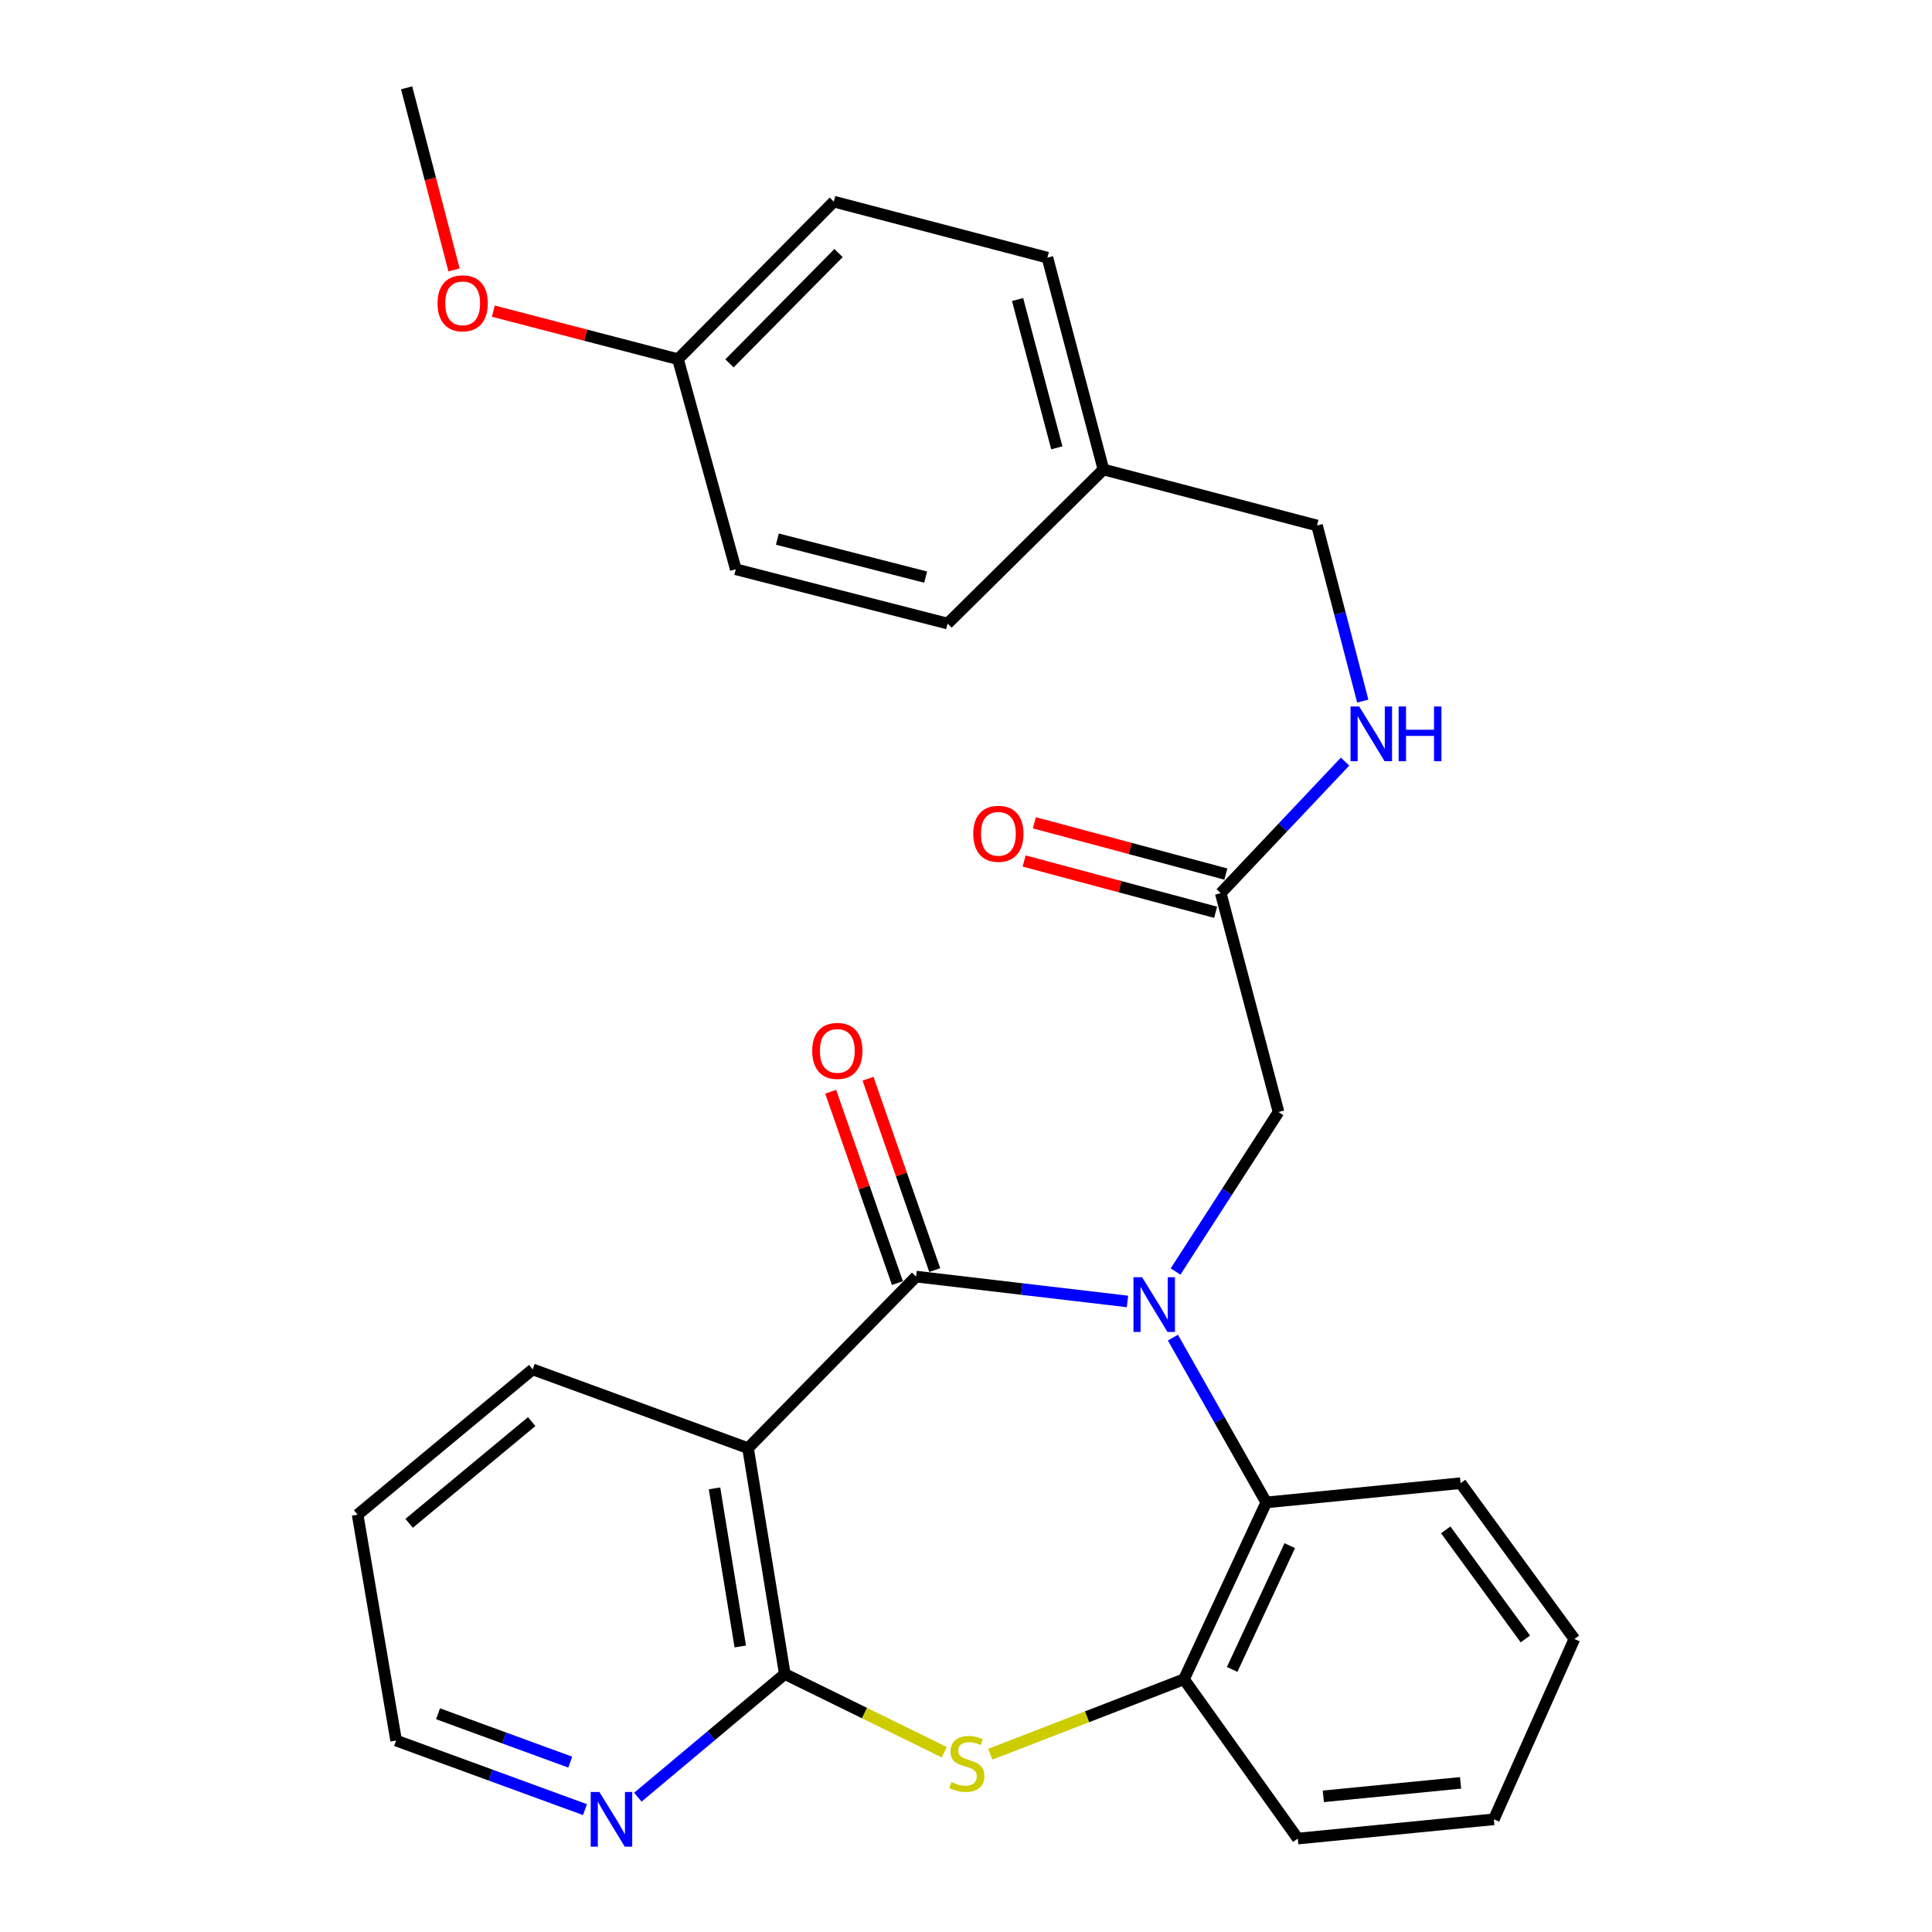 <?xml version='1.0' encoding='iso-8859-1'?>
<svg version='1.1' baseProfile='full'
              xmlns='http://www.w3.org/2000/svg'
                      xmlns:rdkit='http://www.rdkit.org/xml'
                      xmlns:xlink='http://www.w3.org/1999/xlink'
                  xml:space='preserve'
width='1000px' height='1000px' viewBox='0 0 1000 1000'>
<!-- END OF HEADER -->
<rect style='opacity:1.0;fill:#FFFFFF;stroke:none' width='1000' height='1000' x='0' y='0'> </rect>
<path class='bond-0' d='M 583.573,673.63 L 528.871,667.196' style='fill:none;fill-rule:evenodd;stroke:#0000FF;stroke-width:6px;stroke-linecap:butt;stroke-linejoin:miter;stroke-opacity:1' />
<path class='bond-0' d='M 528.871,667.196 L 474.168,660.761' style='fill:none;fill-rule:evenodd;stroke:#000000;stroke-width:6px;stroke-linecap:butt;stroke-linejoin:miter;stroke-opacity:1' />
<path class='bond-1' d='M 607.102,692.36 L 631.258,735.007' style='fill:none;fill-rule:evenodd;stroke:#0000FF;stroke-width:6px;stroke-linecap:butt;stroke-linejoin:miter;stroke-opacity:1' />
<path class='bond-1' d='M 631.258,735.007 L 655.413,777.654' style='fill:none;fill-rule:evenodd;stroke:#000000;stroke-width:6px;stroke-linecap:butt;stroke-linejoin:miter;stroke-opacity:1' />
<path class='bond-2' d='M 608.47,658.132 L 635.114,616.856' style='fill:none;fill-rule:evenodd;stroke:#0000FF;stroke-width:6px;stroke-linecap:butt;stroke-linejoin:miter;stroke-opacity:1' />
<path class='bond-2' d='M 635.114,616.856 L 661.757,575.579' style='fill:none;fill-rule:evenodd;stroke:#000000;stroke-width:6px;stroke-linecap:butt;stroke-linejoin:miter;stroke-opacity:1' />
<path class='bond-3' d='M 474.168,660.761 L 387.178,749.559' style='fill:none;fill-rule:evenodd;stroke:#000000;stroke-width:6px;stroke-linecap:butt;stroke-linejoin:miter;stroke-opacity:1' />
<path class='bond-4' d='M 483.83,657.392 L 466.558,607.868' style='fill:none;fill-rule:evenodd;stroke:#000000;stroke-width:6px;stroke-linecap:butt;stroke-linejoin:miter;stroke-opacity:1' />
<path class='bond-4' d='M 466.558,607.868 L 449.285,558.343' style='fill:none;fill-rule:evenodd;stroke:#FF0000;stroke-width:6px;stroke-linecap:butt;stroke-linejoin:miter;stroke-opacity:1' />
<path class='bond-4' d='M 464.506,664.131 L 447.234,614.607' style='fill:none;fill-rule:evenodd;stroke:#000000;stroke-width:6px;stroke-linecap:butt;stroke-linejoin:miter;stroke-opacity:1' />
<path class='bond-4' d='M 447.234,614.607 L 429.961,565.083' style='fill:none;fill-rule:evenodd;stroke:#FF0000;stroke-width:6px;stroke-linecap:butt;stroke-linejoin:miter;stroke-opacity:1' />
<path class='bond-5' d='M 387.178,749.559 L 406.211,866.463' style='fill:none;fill-rule:evenodd;stroke:#000000;stroke-width:6px;stroke-linecap:butt;stroke-linejoin:miter;stroke-opacity:1' />
<path class='bond-5' d='M 369.834,770.383 L 383.157,852.216' style='fill:none;fill-rule:evenodd;stroke:#000000;stroke-width:6px;stroke-linecap:butt;stroke-linejoin:miter;stroke-opacity:1' />
<path class='bond-6' d='M 387.178,749.559 L 275.721,708.787' style='fill:none;fill-rule:evenodd;stroke:#000000;stroke-width:6px;stroke-linecap:butt;stroke-linejoin:miter;stroke-opacity:1' />
<path class='bond-7' d='M 406.211,866.463 L 368.185,898.34' style='fill:none;fill-rule:evenodd;stroke:#000000;stroke-width:6px;stroke-linecap:butt;stroke-linejoin:miter;stroke-opacity:1' />
<path class='bond-7' d='M 368.185,898.34 L 330.159,930.216' style='fill:none;fill-rule:evenodd;stroke:#0000FF;stroke-width:6px;stroke-linecap:butt;stroke-linejoin:miter;stroke-opacity:1' />
<path class='bond-8' d='M 406.211,866.463 L 447.481,886.702' style='fill:none;fill-rule:evenodd;stroke:#000000;stroke-width:6px;stroke-linecap:butt;stroke-linejoin:miter;stroke-opacity:1' />
<path class='bond-8' d='M 447.481,886.702 L 488.751,906.941' style='fill:none;fill-rule:evenodd;stroke:#CCCC00;stroke-width:6px;stroke-linecap:butt;stroke-linejoin:miter;stroke-opacity:1' />
<path class='bond-9' d='M 512.547,907.999 L 562.684,888.59' style='fill:none;fill-rule:evenodd;stroke:#CCCC00;stroke-width:6px;stroke-linecap:butt;stroke-linejoin:miter;stroke-opacity:1' />
<path class='bond-9' d='M 562.684,888.59 L 612.822,869.18' style='fill:none;fill-rule:evenodd;stroke:#000000;stroke-width:6px;stroke-linecap:butt;stroke-linejoin:miter;stroke-opacity:1' />
<path class='bond-10' d='M 655.413,777.654 L 612.822,869.18' style='fill:none;fill-rule:evenodd;stroke:#000000;stroke-width:6px;stroke-linecap:butt;stroke-linejoin:miter;stroke-opacity:1' />
<path class='bond-10' d='M 667.579,800.017 L 637.765,864.085' style='fill:none;fill-rule:evenodd;stroke:#000000;stroke-width:6px;stroke-linecap:butt;stroke-linejoin:miter;stroke-opacity:1' />
<path class='bond-11' d='M 655.413,777.654 L 756.001,767.694' style='fill:none;fill-rule:evenodd;stroke:#000000;stroke-width:6px;stroke-linecap:butt;stroke-linejoin:miter;stroke-opacity:1' />
<path class='bond-12' d='M 612.822,869.18 L 671.728,951.645' style='fill:none;fill-rule:evenodd;stroke:#000000;stroke-width:6px;stroke-linecap:butt;stroke-linejoin:miter;stroke-opacity:1' />
<path class='bond-13' d='M 661.757,575.579 L 631.855,462.303' style='fill:none;fill-rule:evenodd;stroke:#000000;stroke-width:6px;stroke-linecap:butt;stroke-linejoin:miter;stroke-opacity:1' />
<path class='bond-14' d='M 631.855,462.303 L 664.031,428.254' style='fill:none;fill-rule:evenodd;stroke:#000000;stroke-width:6px;stroke-linecap:butt;stroke-linejoin:miter;stroke-opacity:1' />
<path class='bond-14' d='M 664.031,428.254 L 696.206,394.205' style='fill:none;fill-rule:evenodd;stroke:#0000FF;stroke-width:6px;stroke-linecap:butt;stroke-linejoin:miter;stroke-opacity:1' />
<path class='bond-15' d='M 634.501,452.418 L 584.942,439.151' style='fill:none;fill-rule:evenodd;stroke:#000000;stroke-width:6px;stroke-linecap:butt;stroke-linejoin:miter;stroke-opacity:1' />
<path class='bond-15' d='M 584.942,439.151 L 535.384,425.884' style='fill:none;fill-rule:evenodd;stroke:#FF0000;stroke-width:6px;stroke-linecap:butt;stroke-linejoin:miter;stroke-opacity:1' />
<path class='bond-15' d='M 629.209,472.188 L 579.65,458.92' style='fill:none;fill-rule:evenodd;stroke:#000000;stroke-width:6px;stroke-linecap:butt;stroke-linejoin:miter;stroke-opacity:1' />
<path class='bond-15' d='M 579.65,458.92 L 530.091,445.653' style='fill:none;fill-rule:evenodd;stroke:#FF0000;stroke-width:6px;stroke-linecap:butt;stroke-linejoin:miter;stroke-opacity:1' />
<path class='bond-16' d='M 302.786,936.659 L 253.91,918.78' style='fill:none;fill-rule:evenodd;stroke:#0000FF;stroke-width:6px;stroke-linecap:butt;stroke-linejoin:miter;stroke-opacity:1' />
<path class='bond-16' d='M 253.91,918.78 L 205.035,900.901' style='fill:none;fill-rule:evenodd;stroke:#000000;stroke-width:6px;stroke-linecap:butt;stroke-linejoin:miter;stroke-opacity:1' />
<path class='bond-16' d='M 295.154,912.076 L 260.941,899.56' style='fill:none;fill-rule:evenodd;stroke:#0000FF;stroke-width:6px;stroke-linecap:butt;stroke-linejoin:miter;stroke-opacity:1' />
<path class='bond-16' d='M 260.941,899.56 L 226.728,887.045' style='fill:none;fill-rule:evenodd;stroke:#000000;stroke-width:6px;stroke-linecap:butt;stroke-linejoin:miter;stroke-opacity:1' />
<path class='bond-17' d='M 705.368,362.892 L 693.528,317.444' style='fill:none;fill-rule:evenodd;stroke:#0000FF;stroke-width:6px;stroke-linecap:butt;stroke-linejoin:miter;stroke-opacity:1' />
<path class='bond-17' d='M 693.528,317.444 L 681.688,271.996' style='fill:none;fill-rule:evenodd;stroke:#000000;stroke-width:6px;stroke-linecap:butt;stroke-linejoin:miter;stroke-opacity:1' />
<path class='bond-18' d='M 681.688,271.996 L 571.14,243.004' style='fill:none;fill-rule:evenodd;stroke:#000000;stroke-width:6px;stroke-linecap:butt;stroke-linejoin:miter;stroke-opacity:1' />
<path class='bond-19' d='M 275.721,708.787 L 185.104,783.998' style='fill:none;fill-rule:evenodd;stroke:#000000;stroke-width:6px;stroke-linecap:butt;stroke-linejoin:miter;stroke-opacity:1' />
<path class='bond-19' d='M 275.199,735.817 L 211.767,788.464' style='fill:none;fill-rule:evenodd;stroke:#000000;stroke-width:6px;stroke-linecap:butt;stroke-linejoin:miter;stroke-opacity:1' />
<path class='bond-20' d='M 571.14,243.004 L 490.484,322.751' style='fill:none;fill-rule:evenodd;stroke:#000000;stroke-width:6px;stroke-linecap:butt;stroke-linejoin:miter;stroke-opacity:1' />
<path class='bond-21' d='M 571.14,243.004 L 542.136,133.354' style='fill:none;fill-rule:evenodd;stroke:#000000;stroke-width:6px;stroke-linecap:butt;stroke-linejoin:miter;stroke-opacity:1' />
<path class='bond-21' d='M 547.005,231.79 L 526.702,155.035' style='fill:none;fill-rule:evenodd;stroke:#000000;stroke-width:6px;stroke-linecap:butt;stroke-linejoin:miter;stroke-opacity:1' />
<path class='bond-22' d='M 350.932,185.916 L 431.577,104.361' style='fill:none;fill-rule:evenodd;stroke:#000000;stroke-width:6px;stroke-linecap:butt;stroke-linejoin:miter;stroke-opacity:1' />
<path class='bond-22' d='M 377.581,188.073 L 434.032,130.984' style='fill:none;fill-rule:evenodd;stroke:#000000;stroke-width:6px;stroke-linecap:butt;stroke-linejoin:miter;stroke-opacity:1' />
<path class='bond-23' d='M 350.932,185.916 L 303.142,173.48' style='fill:none;fill-rule:evenodd;stroke:#000000;stroke-width:6px;stroke-linecap:butt;stroke-linejoin:miter;stroke-opacity:1' />
<path class='bond-23' d='M 303.142,173.48 L 255.353,161.044' style='fill:none;fill-rule:evenodd;stroke:#FF0000;stroke-width:6px;stroke-linecap:butt;stroke-linejoin:miter;stroke-opacity:1' />
<path class='bond-24' d='M 350.932,185.916 L 380.834,294.656' style='fill:none;fill-rule:evenodd;stroke:#000000;stroke-width:6px;stroke-linecap:butt;stroke-linejoin:miter;stroke-opacity:1' />
<path class='bond-25' d='M 490.484,322.751 L 380.834,294.656' style='fill:none;fill-rule:evenodd;stroke:#000000;stroke-width:6px;stroke-linecap:butt;stroke-linejoin:miter;stroke-opacity:1' />
<path class='bond-25' d='M 479.116,298.712 L 402.361,279.045' style='fill:none;fill-rule:evenodd;stroke:#000000;stroke-width:6px;stroke-linecap:butt;stroke-linejoin:miter;stroke-opacity:1' />
<path class='bond-26' d='M 542.136,133.354 L 431.577,104.361' style='fill:none;fill-rule:evenodd;stroke:#000000;stroke-width:6px;stroke-linecap:butt;stroke-linejoin:miter;stroke-opacity:1' />
<path class='bond-27' d='M 756.001,767.694 L 814.896,848.339' style='fill:none;fill-rule:evenodd;stroke:#000000;stroke-width:6px;stroke-linecap:butt;stroke-linejoin:miter;stroke-opacity:1' />
<path class='bond-27' d='M 748.308,791.86 L 789.534,848.312' style='fill:none;fill-rule:evenodd;stroke:#000000;stroke-width:6px;stroke-linecap:butt;stroke-linejoin:miter;stroke-opacity:1' />
<path class='bond-28' d='M 234.998,139.713 L 222.734,92.584' style='fill:none;fill-rule:evenodd;stroke:#FF0000;stroke-width:6px;stroke-linecap:butt;stroke-linejoin:miter;stroke-opacity:1' />
<path class='bond-28' d='M 222.734,92.584 L 210.47,45.455' style='fill:none;fill-rule:evenodd;stroke:#000000;stroke-width:6px;stroke-linecap:butt;stroke-linejoin:miter;stroke-opacity:1' />
<path class='bond-29' d='M 671.728,951.645 L 773.215,941.673' style='fill:none;fill-rule:evenodd;stroke:#000000;stroke-width:6px;stroke-linecap:butt;stroke-linejoin:miter;stroke-opacity:1' />
<path class='bond-29' d='M 684.95,929.781 L 755.99,922.802' style='fill:none;fill-rule:evenodd;stroke:#000000;stroke-width:6px;stroke-linecap:butt;stroke-linejoin:miter;stroke-opacity:1' />
<path class='bond-30' d='M 205.035,900.901 L 185.104,783.998' style='fill:none;fill-rule:evenodd;stroke:#000000;stroke-width:6px;stroke-linecap:butt;stroke-linejoin:miter;stroke-opacity:1' />
<path class='bond-31' d='M 814.896,848.339 L 773.215,941.673' style='fill:none;fill-rule:evenodd;stroke:#000000;stroke-width:6px;stroke-linecap:butt;stroke-linejoin:miter;stroke-opacity:1' />
<path  class='atom-0' d='M 591.156 661.098
L 600.436 676.098
Q 601.356 677.578, 602.836 680.258
Q 604.316 682.938, 604.396 683.098
L 604.396 661.098
L 608.156 661.098
L 608.156 689.418
L 604.276 689.418
L 594.316 673.018
Q 593.156 671.098, 591.916 668.898
Q 590.716 666.698, 590.356 666.018
L 590.356 689.418
L 586.676 689.418
L 586.676 661.098
L 591.156 661.098
' fill='#0000FF'/>
<path  class='atom-4' d='M 492.455 922.4
Q 492.775 922.52, 494.095 923.08
Q 495.415 923.64, 496.855 924
Q 498.335 924.32, 499.775 924.32
Q 502.455 924.32, 504.015 923.04
Q 505.575 921.72, 505.575 919.44
Q 505.575 917.88, 504.775 916.92
Q 504.015 915.96, 502.815 915.44
Q 501.615 914.92, 499.615 914.32
Q 497.095 913.56, 495.575 912.84
Q 494.095 912.12, 493.015 910.6
Q 491.975 909.08, 491.975 906.52
Q 491.975 902.96, 494.375 900.76
Q 496.815 898.56, 501.615 898.56
Q 504.895 898.56, 508.615 900.12
L 507.695 903.2
Q 504.295 901.8, 501.735 901.8
Q 498.975 901.8, 497.455 902.96
Q 495.935 904.08, 495.975 906.04
Q 495.975 907.56, 496.735 908.48
Q 497.535 909.4, 498.655 909.92
Q 499.815 910.44, 501.735 911.04
Q 504.295 911.84, 505.815 912.64
Q 507.335 913.44, 508.415 915.08
Q 509.535 916.68, 509.535 919.44
Q 509.535 923.36, 506.895 925.48
Q 504.295 927.56, 499.935 927.56
Q 497.415 927.56, 495.495 927
Q 493.615 926.48, 491.375 925.56
L 492.455 922.4
' fill='#CCCC00'/>
<path  class='atom-9' d='M 310.233 927.513
L 319.513 942.513
Q 320.433 943.993, 321.913 946.673
Q 323.393 949.353, 323.473 949.513
L 323.473 927.513
L 327.233 927.513
L 327.233 955.833
L 323.353 955.833
L 313.393 939.433
Q 312.233 937.513, 310.993 935.313
Q 309.793 933.113, 309.433 932.433
L 309.433 955.833
L 305.753 955.833
L 305.753 927.513
L 310.233 927.513
' fill='#0000FF'/>
<path  class='atom-10' d='M 420.396 543.938
Q 420.396 537.138, 423.756 533.338
Q 427.116 529.538, 433.396 529.538
Q 439.676 529.538, 443.036 533.338
Q 446.396 537.138, 446.396 543.938
Q 446.396 550.818, 442.996 554.738
Q 439.596 558.618, 433.396 558.618
Q 427.156 558.618, 423.756 554.738
Q 420.396 550.858, 420.396 543.938
M 433.396 555.418
Q 437.716 555.418, 440.036 552.538
Q 442.396 549.618, 442.396 543.938
Q 442.396 538.378, 440.036 535.578
Q 437.716 532.738, 433.396 532.738
Q 429.076 532.738, 426.716 535.538
Q 424.396 538.338, 424.396 543.938
Q 424.396 549.658, 426.716 552.538
Q 429.076 555.418, 433.396 555.418
' fill='#FF0000'/>
<path  class='atom-11' d='M 703.523 365.678
L 712.803 380.678
Q 713.723 382.158, 715.203 384.838
Q 716.683 387.518, 716.763 387.678
L 716.763 365.678
L 720.523 365.678
L 720.523 393.998
L 716.643 393.998
L 706.683 377.598
Q 705.523 375.678, 704.283 373.478
Q 703.083 371.278, 702.723 370.598
L 702.723 393.998
L 699.043 393.998
L 699.043 365.678
L 703.523 365.678
' fill='#0000FF'/>
<path  class='atom-11' d='M 723.923 365.678
L 727.763 365.678
L 727.763 377.718
L 742.243 377.718
L 742.243 365.678
L 746.083 365.678
L 746.083 393.998
L 742.243 393.998
L 742.243 380.918
L 727.763 380.918
L 727.763 393.998
L 723.923 393.998
L 723.923 365.678
' fill='#0000FF'/>
<path  class='atom-12' d='M 503.759 431.571
Q 503.759 424.771, 507.119 420.971
Q 510.479 417.171, 516.759 417.171
Q 523.039 417.171, 526.399 420.971
Q 529.759 424.771, 529.759 431.571
Q 529.759 438.451, 526.359 442.371
Q 522.959 446.251, 516.759 446.251
Q 510.519 446.251, 507.119 442.371
Q 503.759 438.491, 503.759 431.571
M 516.759 443.051
Q 521.079 443.051, 523.399 440.171
Q 525.759 437.251, 525.759 431.571
Q 525.759 426.011, 523.399 423.211
Q 521.079 420.371, 516.759 420.371
Q 512.439 420.371, 510.079 423.171
Q 507.759 425.971, 507.759 431.571
Q 507.759 437.291, 510.079 440.171
Q 512.439 443.051, 516.759 443.051
' fill='#FF0000'/>
<path  class='atom-22' d='M 226.474 156.992
Q 226.474 150.192, 229.834 146.392
Q 233.194 142.592, 239.474 142.592
Q 245.754 142.592, 249.114 146.392
Q 252.474 150.192, 252.474 156.992
Q 252.474 163.872, 249.074 167.792
Q 245.674 171.672, 239.474 171.672
Q 233.234 171.672, 229.834 167.792
Q 226.474 163.912, 226.474 156.992
M 239.474 168.472
Q 243.794 168.472, 246.114 165.592
Q 248.474 162.672, 248.474 156.992
Q 248.474 151.432, 246.114 148.632
Q 243.794 145.792, 239.474 145.792
Q 235.154 145.792, 232.794 148.592
Q 230.474 151.392, 230.474 156.992
Q 230.474 162.712, 232.794 165.592
Q 235.154 168.472, 239.474 168.472
' fill='#FF0000'/>
</svg>
